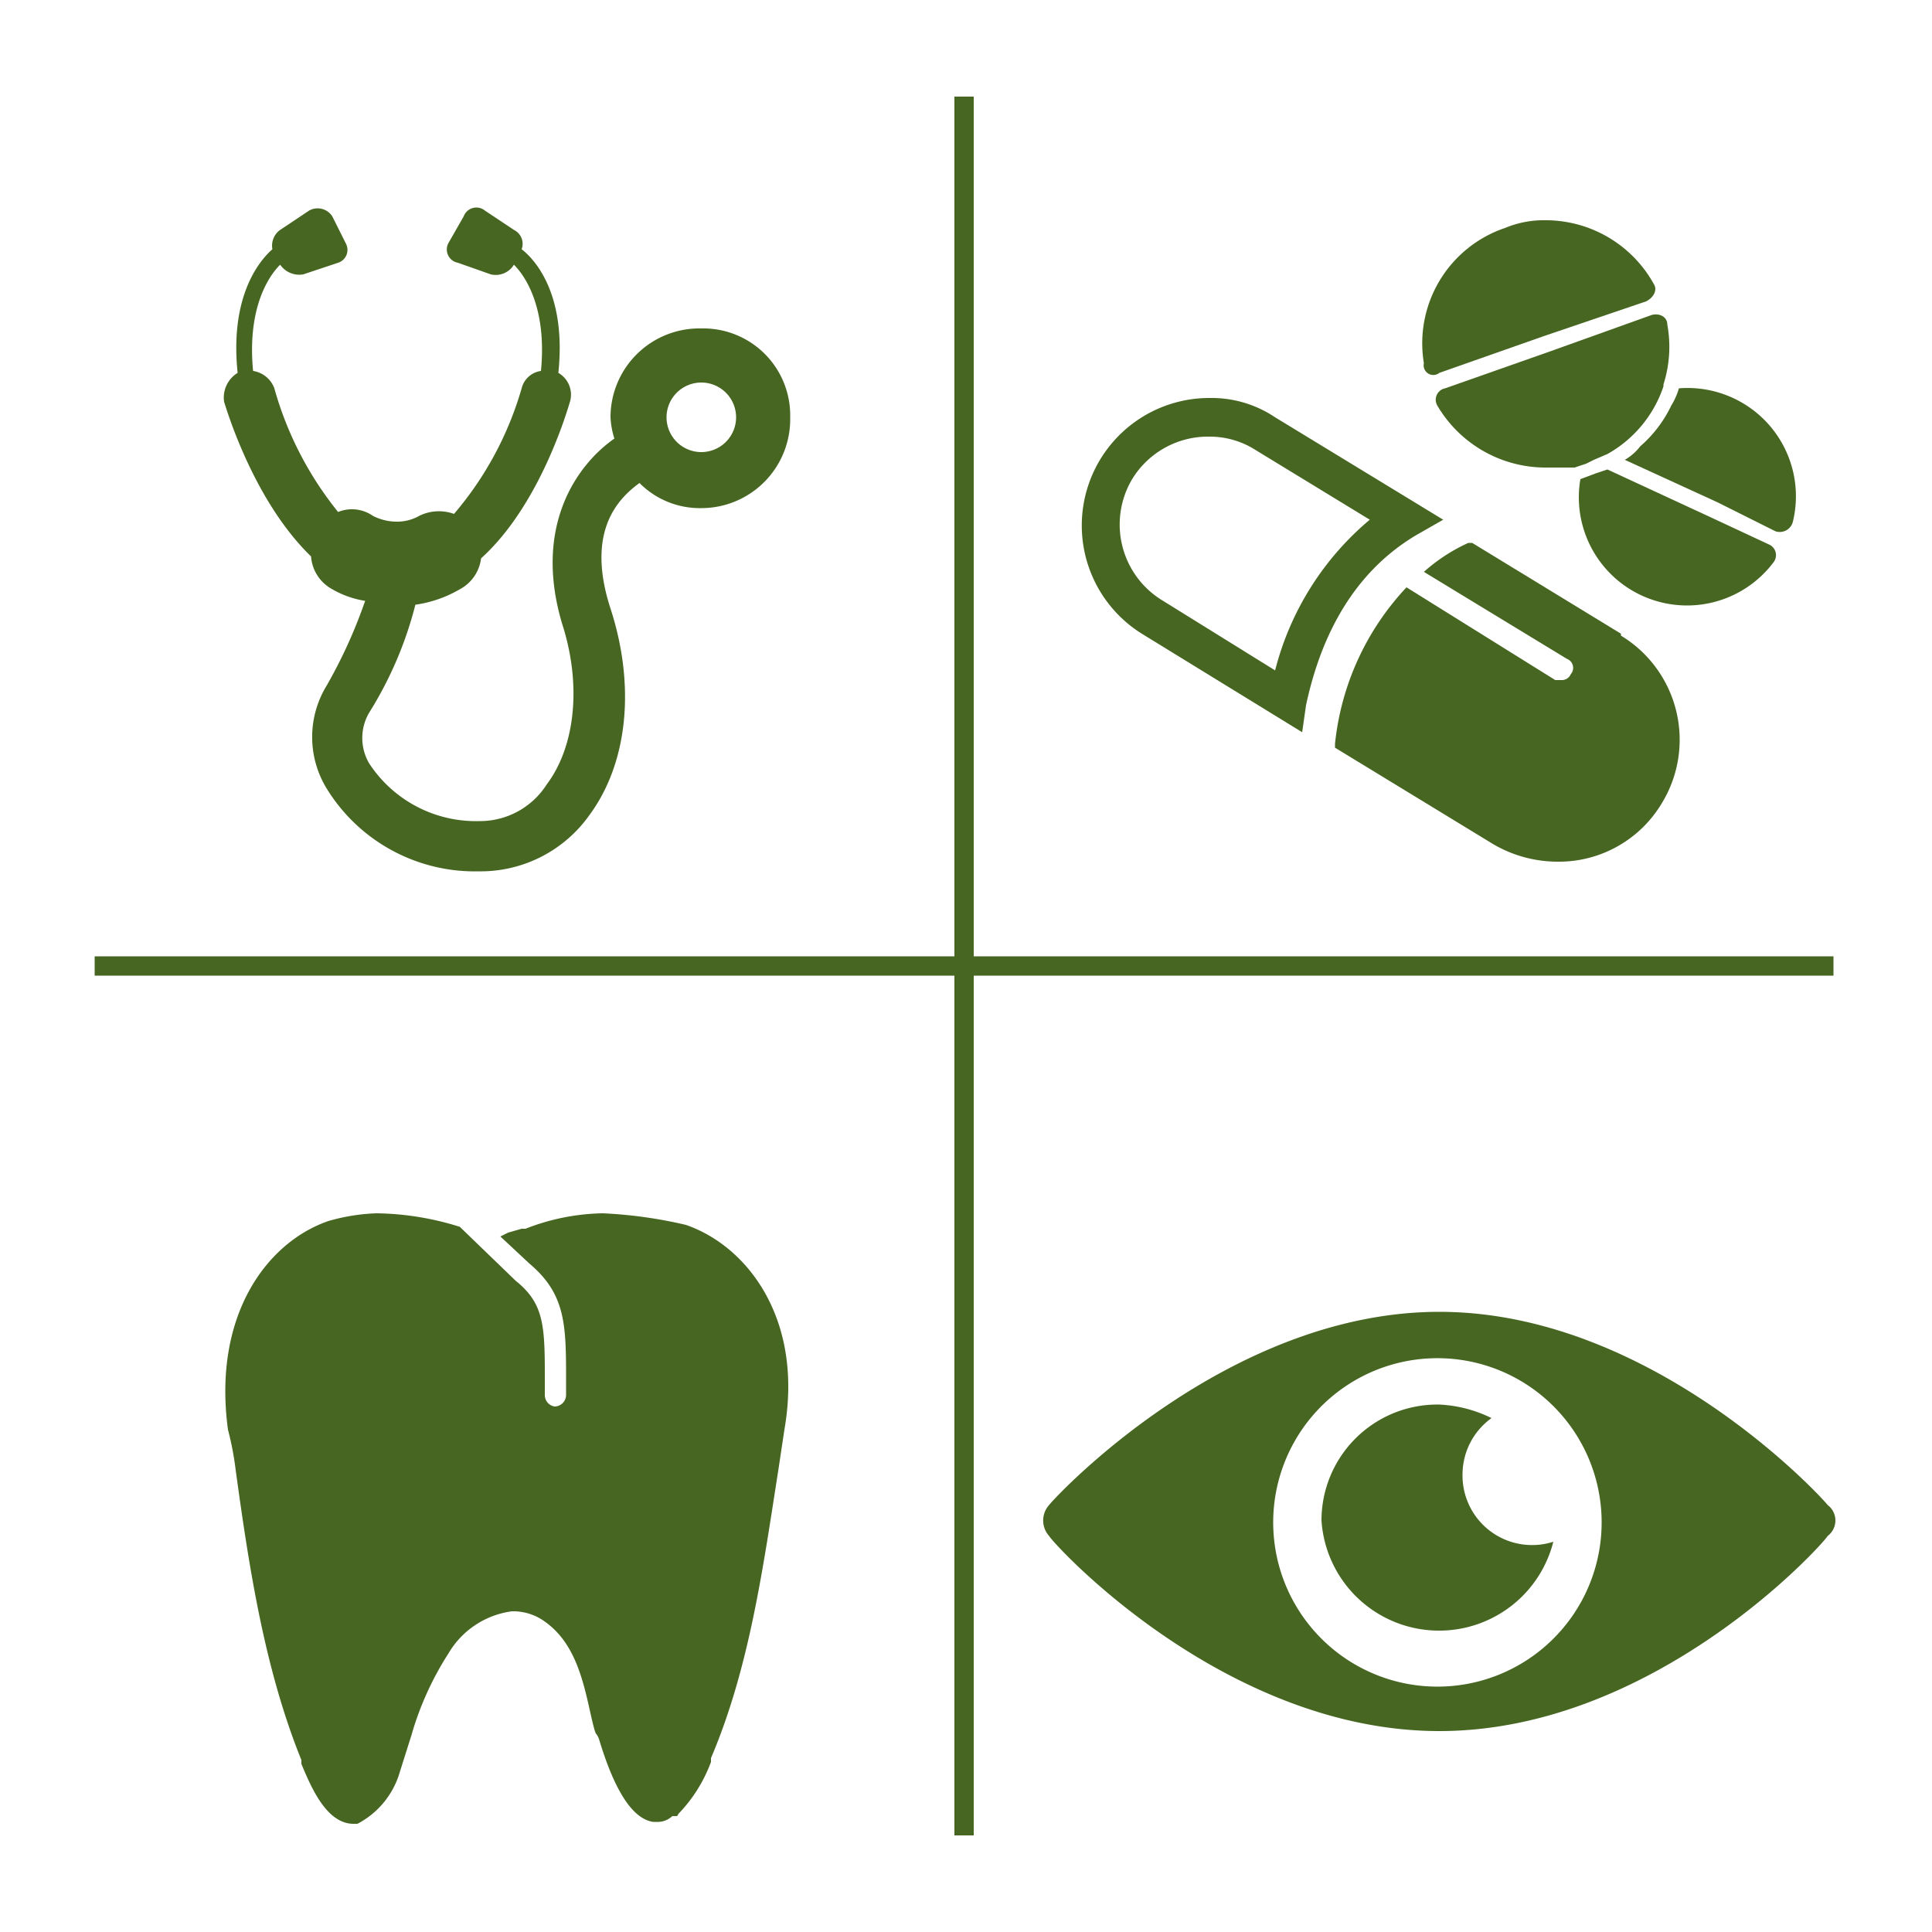 <svg id="f0294316-5979-4d79-8880-308aaafaf5b2" data-name="Layer 1" xmlns="http://www.w3.org/2000/svg" viewBox="0 0 100 100">
  <defs>
    <style>
      .e0f309f3-3c85-4be9-a5fc-28fa79542d04 {
        fill: #466621;
      }

      .af1bad4e-2241-4273-98b8-3c177b6e4e90 {
        fill: none;
        stroke: #466621;
        stroke-miterlimit: 10;
      }
    </style>
  </defs>
  <g>
    <g>
      <path class="e0f309f3-3c85-4be9-a5fc-28fa79542d04" d="M86.1,19.9a6.4,6.4,0,0,0,.2-3.1c0-.4-.4-.6-.8-.5l-5.3,1.9-5.4,1.9a.6.6,0,0,0-.4.9A6.5,6.5,0,0,0,80,24.2h1.5l.6-.2.4-.2.7-.3a6.3,6.3,0,0,0,2.9-3.5Zm0,0"/>
      <path class="e0f309f3-3c85-4be9-a5fc-28fa79542d04" d="M74.5,19.3l5.4-1.9,5.3-1.8c.4-.2.6-.6.4-.9A6.4,6.4,0,0,0,80,11.4a5.2,5.2,0,0,0-2.1.4,6.3,6.3,0,0,0-4.2,7,.5.5,0,0,0,.8.5Zm0,0"/>
      <path class="e0f309f3-3c85-4be9-a5fc-28fa79542d04" d="M81.8,24.8a5.6,5.6,0,0,0,10,4.3.6.6,0,0,0-.2-.9l-3-1.4-5.4-2.5-.6.2-.8.3Zm0,0"/>
      <path class="e0f309f3-3c85-4be9-a5fc-28fa79542d04" d="M89.7,20.6a5.6,5.6,0,0,0-2.8-.5,3.6,3.6,0,0,1-.4.9,6.5,6.5,0,0,1-1.6,2.1,2.7,2.7,0,0,1-.8.7L88.9,26l3,1.5a.7.7,0,0,0,.9-.5,5.6,5.6,0,0,0-3.1-6.4Zm0,0"/>
    </g>
    <g>
      <path class="e0f309f3-3c85-4be9-a5fc-28fa79542d04" d="M67.4,37.9l.2-1.4c.6-2.8,2-6.6,5.7-8.8l1.4-.8L66,21.6a5.9,5.9,0,0,0-3.4-1,6.6,6.6,0,0,0-3.5,12.2ZM58.6,24.8a4.6,4.6,0,0,1,4-2.2,4.4,4.4,0,0,1,2.4.7l5.9,3.6A15,15,0,0,0,66,34.7l-5.8-3.6a4.6,4.6,0,0,1-1.6-6.3Zm0,0"/>
      <path class="e0f309f3-3c85-4be9-a5fc-28fa79542d04" d="M83.9,32.8l-7.7-4.7H76a9.1,9.1,0,0,0-2.3,1.5l7.4,4.5a.5.5,0,0,1,.2.8.5.5,0,0,1-.5.3h-.3l-7.7-4.8a13.9,13.9,0,0,0-3.7,8.1v.2l8.2,5a6.6,6.6,0,0,0,3.3.9,6.2,6.2,0,0,0,5.4-3,6.3,6.3,0,0,0-2.1-8.7Zm0,0"/>
    </g>
  </g>
  <path class="e0f309f3-3c85-4be9-a5fc-28fa79542d04" d="M35.5,63.4a23.4,23.4,0,0,0-4.3-.6h0a11.4,11.4,0,0,0-4,.8H27l-.7.2-.4.2,1.5,1.4c1.9,1.6,1.9,3.2,1.9,6.1v.7a.6.6,0,0,1-.6.6.6.6,0,0,1-.5-.6v-.7c0-2.8,0-4-1.5-5.2l-2.9-2.8a14.9,14.9,0,0,0-4.3-.7,10.1,10.1,0,0,0-2.5.4c-3.2,1.1-6,4.9-5.2,10.8a15.5,15.5,0,0,1,.4,2.1c.7,5.1,1.5,10.3,3.4,15v.2c.5,1.2,1.3,3.1,2.7,3.1h.2a4.4,4.4,0,0,0,2.2-2.7l.6-1.9a15.9,15.9,0,0,1,1.9-4.2,4.5,4.5,0,0,1,3.3-2.2,2.8,2.8,0,0,1,1.5.4c1.6,1,2.1,2.8,2.5,4.6s.3,1.1.5,1.6c.6,2,1.5,4.1,2.8,4.3h.3a1.1,1.1,0,0,0,.7-.3h.2a.1.1,0,0,0,.1-.1,7.7,7.7,0,0,0,1.7-2.7v-.2c2-4.7,2.7-9.9,3.5-15l.3-2C41.6,68.3,38.7,64.5,35.5,63.4Z"/>
  <g>
    <path class="e0f309f3-3c85-4be9-a5fc-28fa79542d04" d="M94.6,77.9c-.3-.4-9.1-10-20.1-10s-19.9,9.6-20.2,10a1.2,1.2,0,0,0,0,1.6c.3.5,9.1,10.1,20.2,10.1S94.3,80,94.6,79.5A1,1,0,0,0,94.6,77.9Zm-11.7.8a8.5,8.5,0,1,1-8.4-8.4A8.5,8.5,0,0,1,82.9,78.7Z"/>
    <path class="e0f309f3-3c85-4be9-a5fc-28fa79542d04" d="M75.7,76.3a3.6,3.6,0,0,1,1.5-2.9,6.8,6.8,0,0,0-2.7-.7,6,6,0,0,0-6.1,6,6.1,6.1,0,0,0,12,1.1A3.6,3.6,0,0,1,75.7,76.3Z"/>
  </g>
  <path class="e0f309f3-3c85-4be9-a5fc-28fa79542d04" d="M16.1,28.8a2.1,2.1,0,0,0,1.1,1.7,4.9,4.9,0,0,0,1.7.6,25.8,25.8,0,0,1-2,4.4,5.1,5.1,0,0,0,0,5.3,9,9,0,0,0,7.9,4.3,6.9,6.9,0,0,0,5.7-2.9c2-2.7,2.4-6.7,1.1-10.7s.4-5.7,1.5-6.5a4.4,4.4,0,0,0,3.2,1.3,4.6,4.6,0,0,0,4.6-4.7A4.5,4.5,0,0,0,36.3,17a4.6,4.6,0,0,0-4.7,4.6,4.3,4.3,0,0,0,.2,1.1c-2,1.4-4.2,4.6-2.7,9.6,1,3.1.7,6.3-.8,8.3a4.1,4.1,0,0,1-3.5,1.9,6.6,6.6,0,0,1-5.7-3,2.6,2.6,0,0,1,0-2.6,19.6,19.6,0,0,0,2.4-5.6,6.3,6.3,0,0,0,2.3-.8,2.1,2.1,0,0,0,1.1-1.6c3.1-2.8,4.5-7.8,4.6-8.1a1.3,1.3,0,0,0-.6-1.5c.4-3.8-1-5.7-1.9-6.4a.8.8,0,0,0-.4-1l-1.5-1a.7.7,0,0,0-1.1.3l-.8,1.4a.7.7,0,0,0,.5,1l1.7.6a1.1,1.1,0,0,0,1.2-.5c.7.7,1.7,2.4,1.4,5.5a1.2,1.2,0,0,0-1,.9,17.4,17.4,0,0,1-3.5,6.5,2.3,2.3,0,0,0-1.8.1,2.3,2.3,0,0,1-1.1.3h-.1a2.7,2.7,0,0,1-1.2-.3,1.9,1.9,0,0,0-1.8-.2,17.8,17.8,0,0,1-3.3-6.4,1.4,1.4,0,0,0-1.1-.9c-.3-3.1.7-4.8,1.4-5.5a1.2,1.2,0,0,0,1.2.5l1.8-.6a.7.7,0,0,0,.4-1l-.7-1.4a.9.9,0,0,0-1.2-.3l-1.5,1a1,1,0,0,0-.4,1c-.8.7-2.2,2.6-1.8,6.4a1.5,1.5,0,0,0-.7,1.5c.1.3,1.5,5.1,4.5,8Zm20.2-9a1.8,1.8,0,1,1-1.8,1.8,1.8,1.8,0,0,1,1.8-1.8Zm0,0"/>
  <line class="af1bad4e-2241-4273-98b8-3c177b6e4e90" x1="4.9" y1="50" x2="94.9" y2="50"/>
  <line class="af1bad4e-2241-4273-98b8-3c177b6e4e90" x1="49.9" y1="5" x2="49.9" y2="95"/>
</svg>
